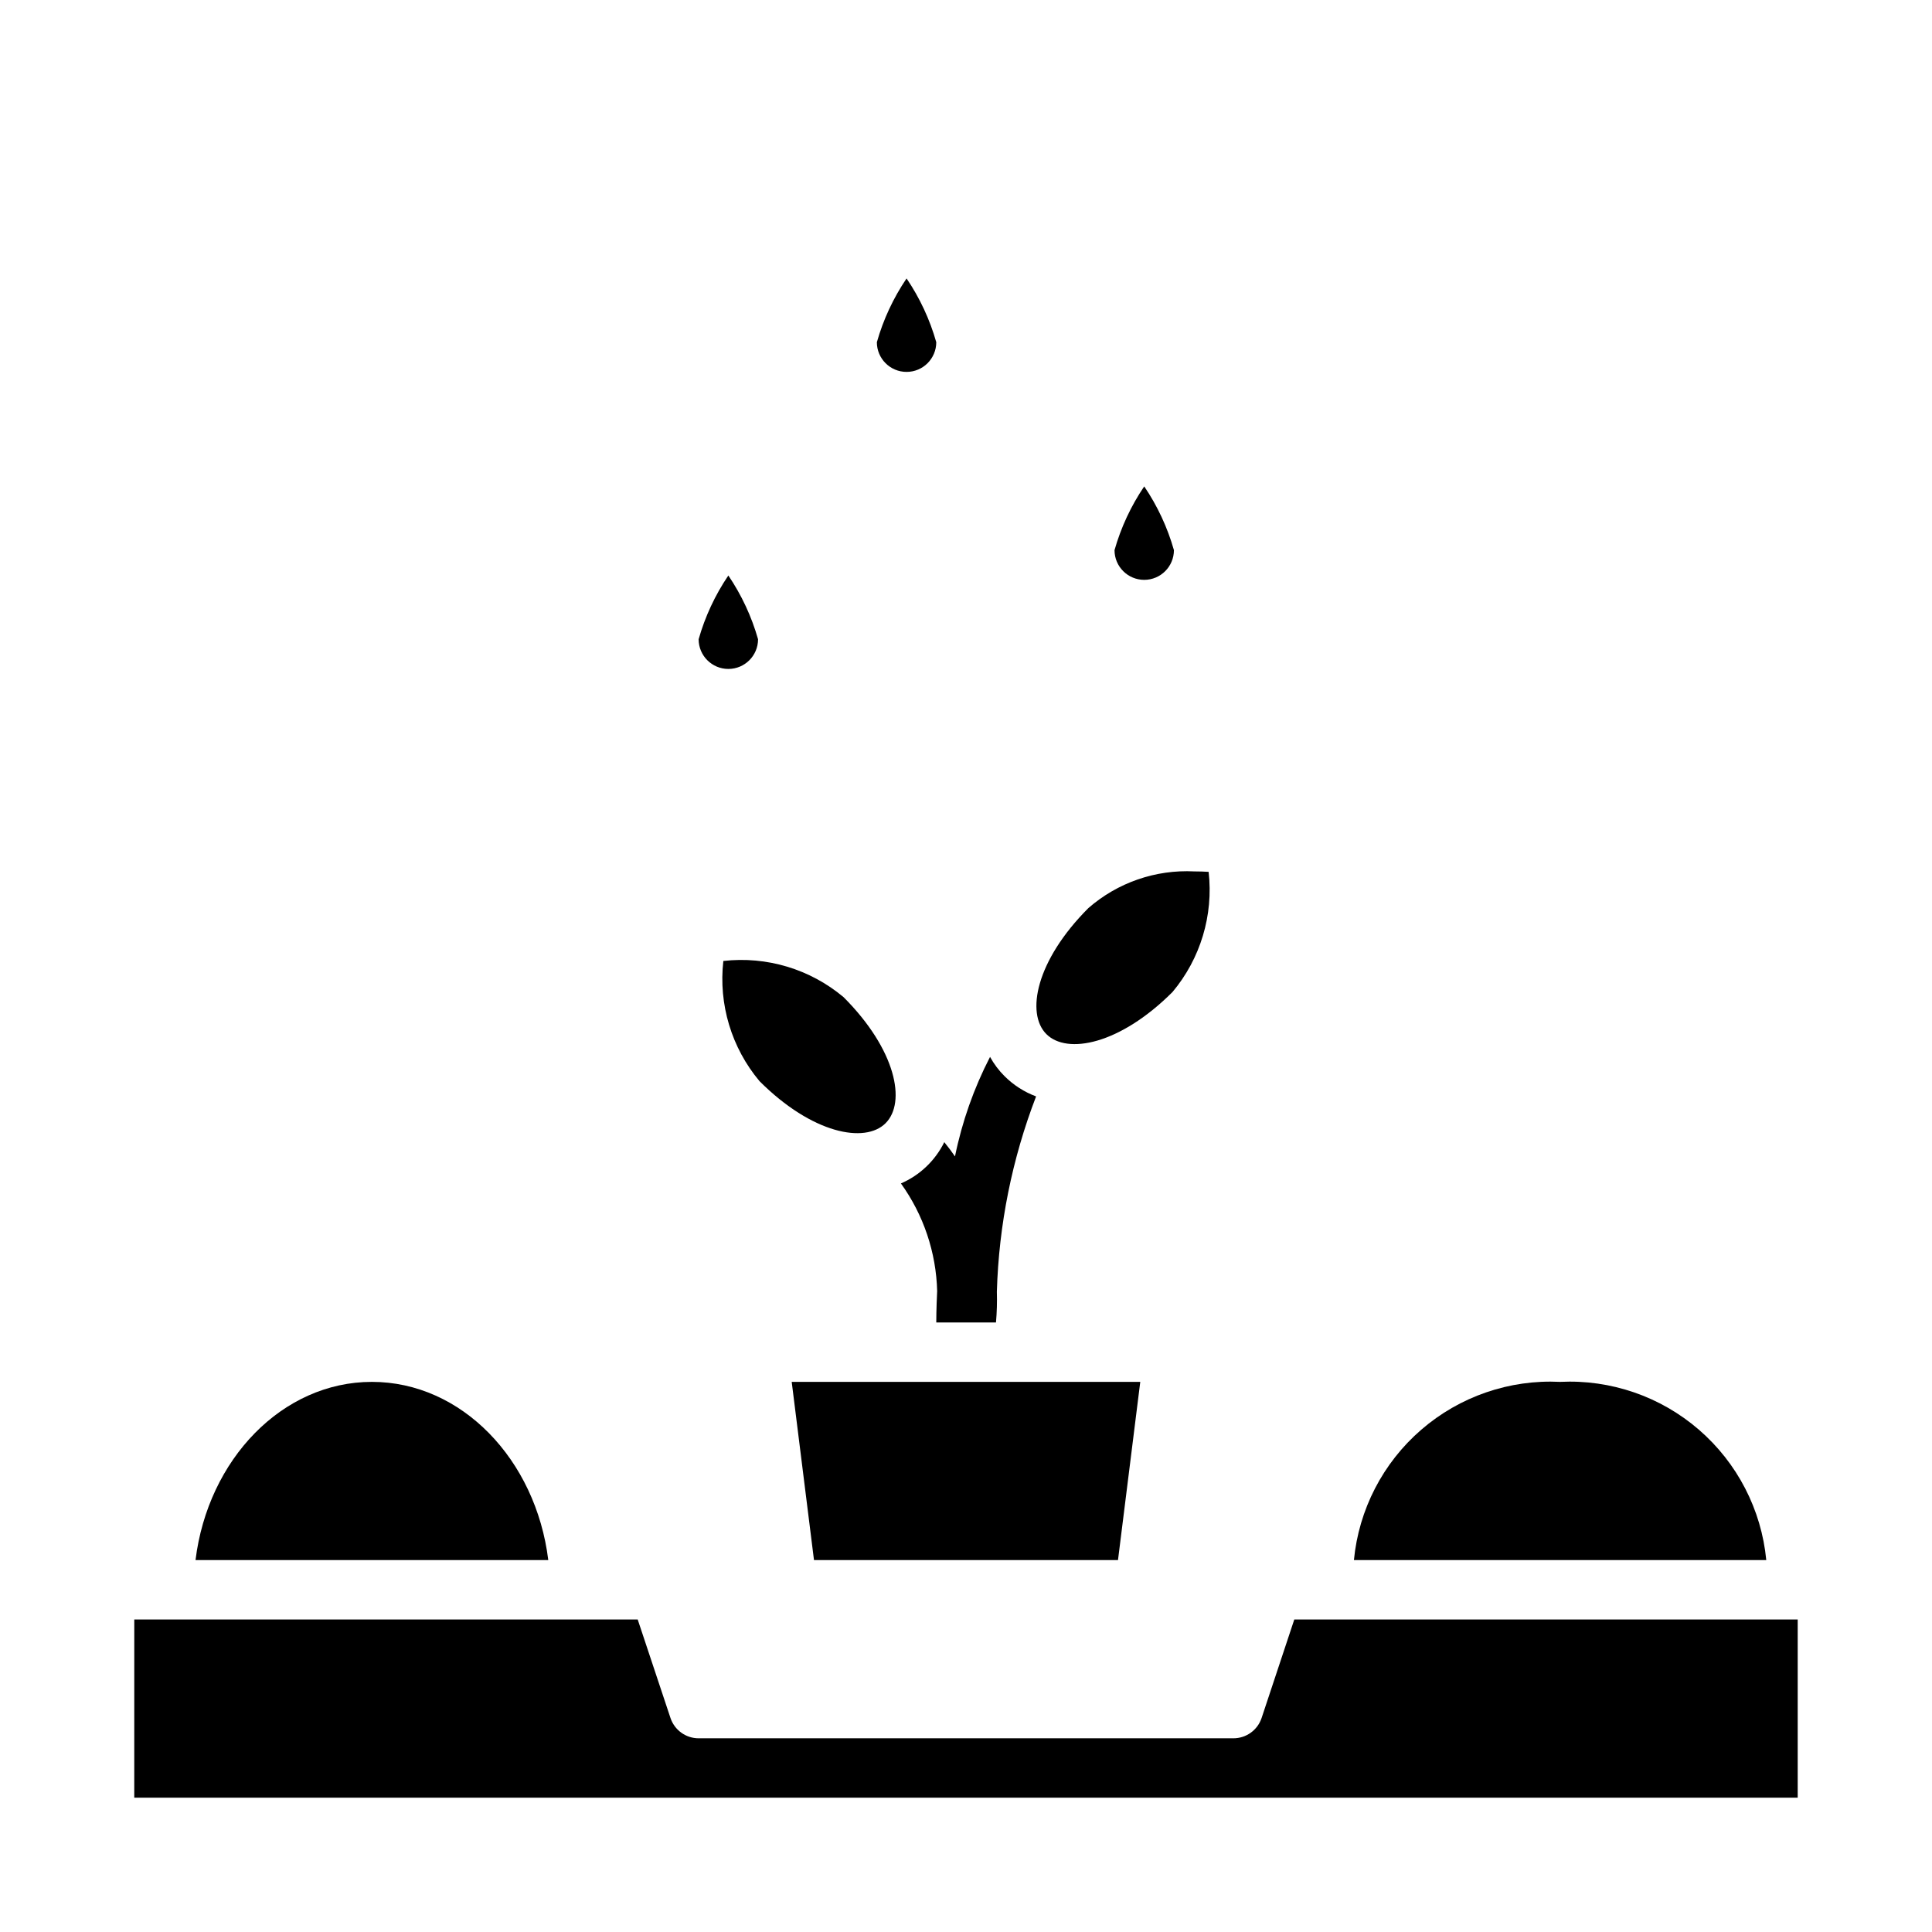 <?xml version="1.0" encoding="UTF-8"?>
<!-- Uploaded to: SVG Repo, www.svgrepo.com, Generator: SVG Repo Mixer Tools -->
<svg fill="#000000" width="800px" height="800px" version="1.1" viewBox="144 144 512 512" xmlns="http://www.w3.org/2000/svg">
 <g>
  <path d="m179.58 620.41h440.83v-47.23h-133.41l-8.66 26.098v-0.004c-1.07 3.231-4.094 5.402-7.492 5.394h-141.7c-3.391 0-6.398-2.176-7.469-5.394l-8.684-26.094h-133.41z"/>
  <path d="m289.3 557.44c-3.281-26.672-22.984-47.23-46.742-47.23-23.758 0-43.461 20.562-46.742 47.23z"/>
  <path d="m612.08 557.44c-1.285-13.387-7.684-25.766-17.859-34.559-10.172-8.797-23.348-13.336-36.781-12.672-13.434-0.664-26.605 3.875-36.781 12.672-10.176 8.793-16.57 21.172-17.855 34.559z"/>
  <path d="m378.69 441.66c5.512-5.512 2.793-19.469-11.133-33.402l0.004 0.004c-8.855-7.438-20.379-10.906-31.867-9.598-1.309 11.488 2.164 23.012 9.598 31.867 13.941 13.934 27.945 16.586 33.398 11.129z"/>
  <path d="m408.18 486.28c0.082 2.731 0.004 5.465-0.234 8.184h-15.824c0-0.473 0-3.543 0.234-8.266h0.004c-0.258-10.273-3.606-20.23-9.605-28.574 5.008-2.168 9.082-6.047 11.492-10.941 1.023 1.258 1.969 2.519 2.832 3.777h0.004c1.867-9.176 4.992-18.051 9.289-26.371 1.035 1.883 2.332 3.606 3.856 5.117 2.367 2.363 5.215 4.188 8.348 5.356-6.359 16.527-9.875 34.016-10.395 51.719z"/>
  <path d="m464.3 375.05c-1.141-0.07-2.41-0.117-3.777-0.117-10.27-0.527-20.34 2.957-28.09 9.715-13.926 13.934-16.602 27.93-11.133 33.402 5.473 5.473 19.453 2.801 33.402-11.133h0.004c7.434-8.855 10.902-20.379 9.594-31.867z"/>
  <path d="m440.28 557.44 5.902-47.23h-92.371l5.906 47.23z"/>
  <path d="m447.23 272.9c-3.508 5.176-6.164 10.879-7.871 16.891 0 4.348 3.523 7.875 7.871 7.875 4.348 0 7.871-3.527 7.871-7.875-1.707-6.012-4.363-11.715-7.871-16.891z"/>
  <path d="m337.02 296.51c-3.508 5.176-6.164 10.879-7.875 16.895 0 4.348 3.527 7.871 7.875 7.871 4.348 0 7.871-3.523 7.871-7.871-1.707-6.016-4.367-11.719-7.871-16.895z"/>
  <path d="m384.25 217.79c-3.508 5.176-6.164 10.879-7.871 16.895 0 4.348 3.523 7.871 7.871 7.871s7.871-3.523 7.871-7.871c-1.707-6.016-4.363-11.719-7.871-16.895z"/>
 </g>
</svg>